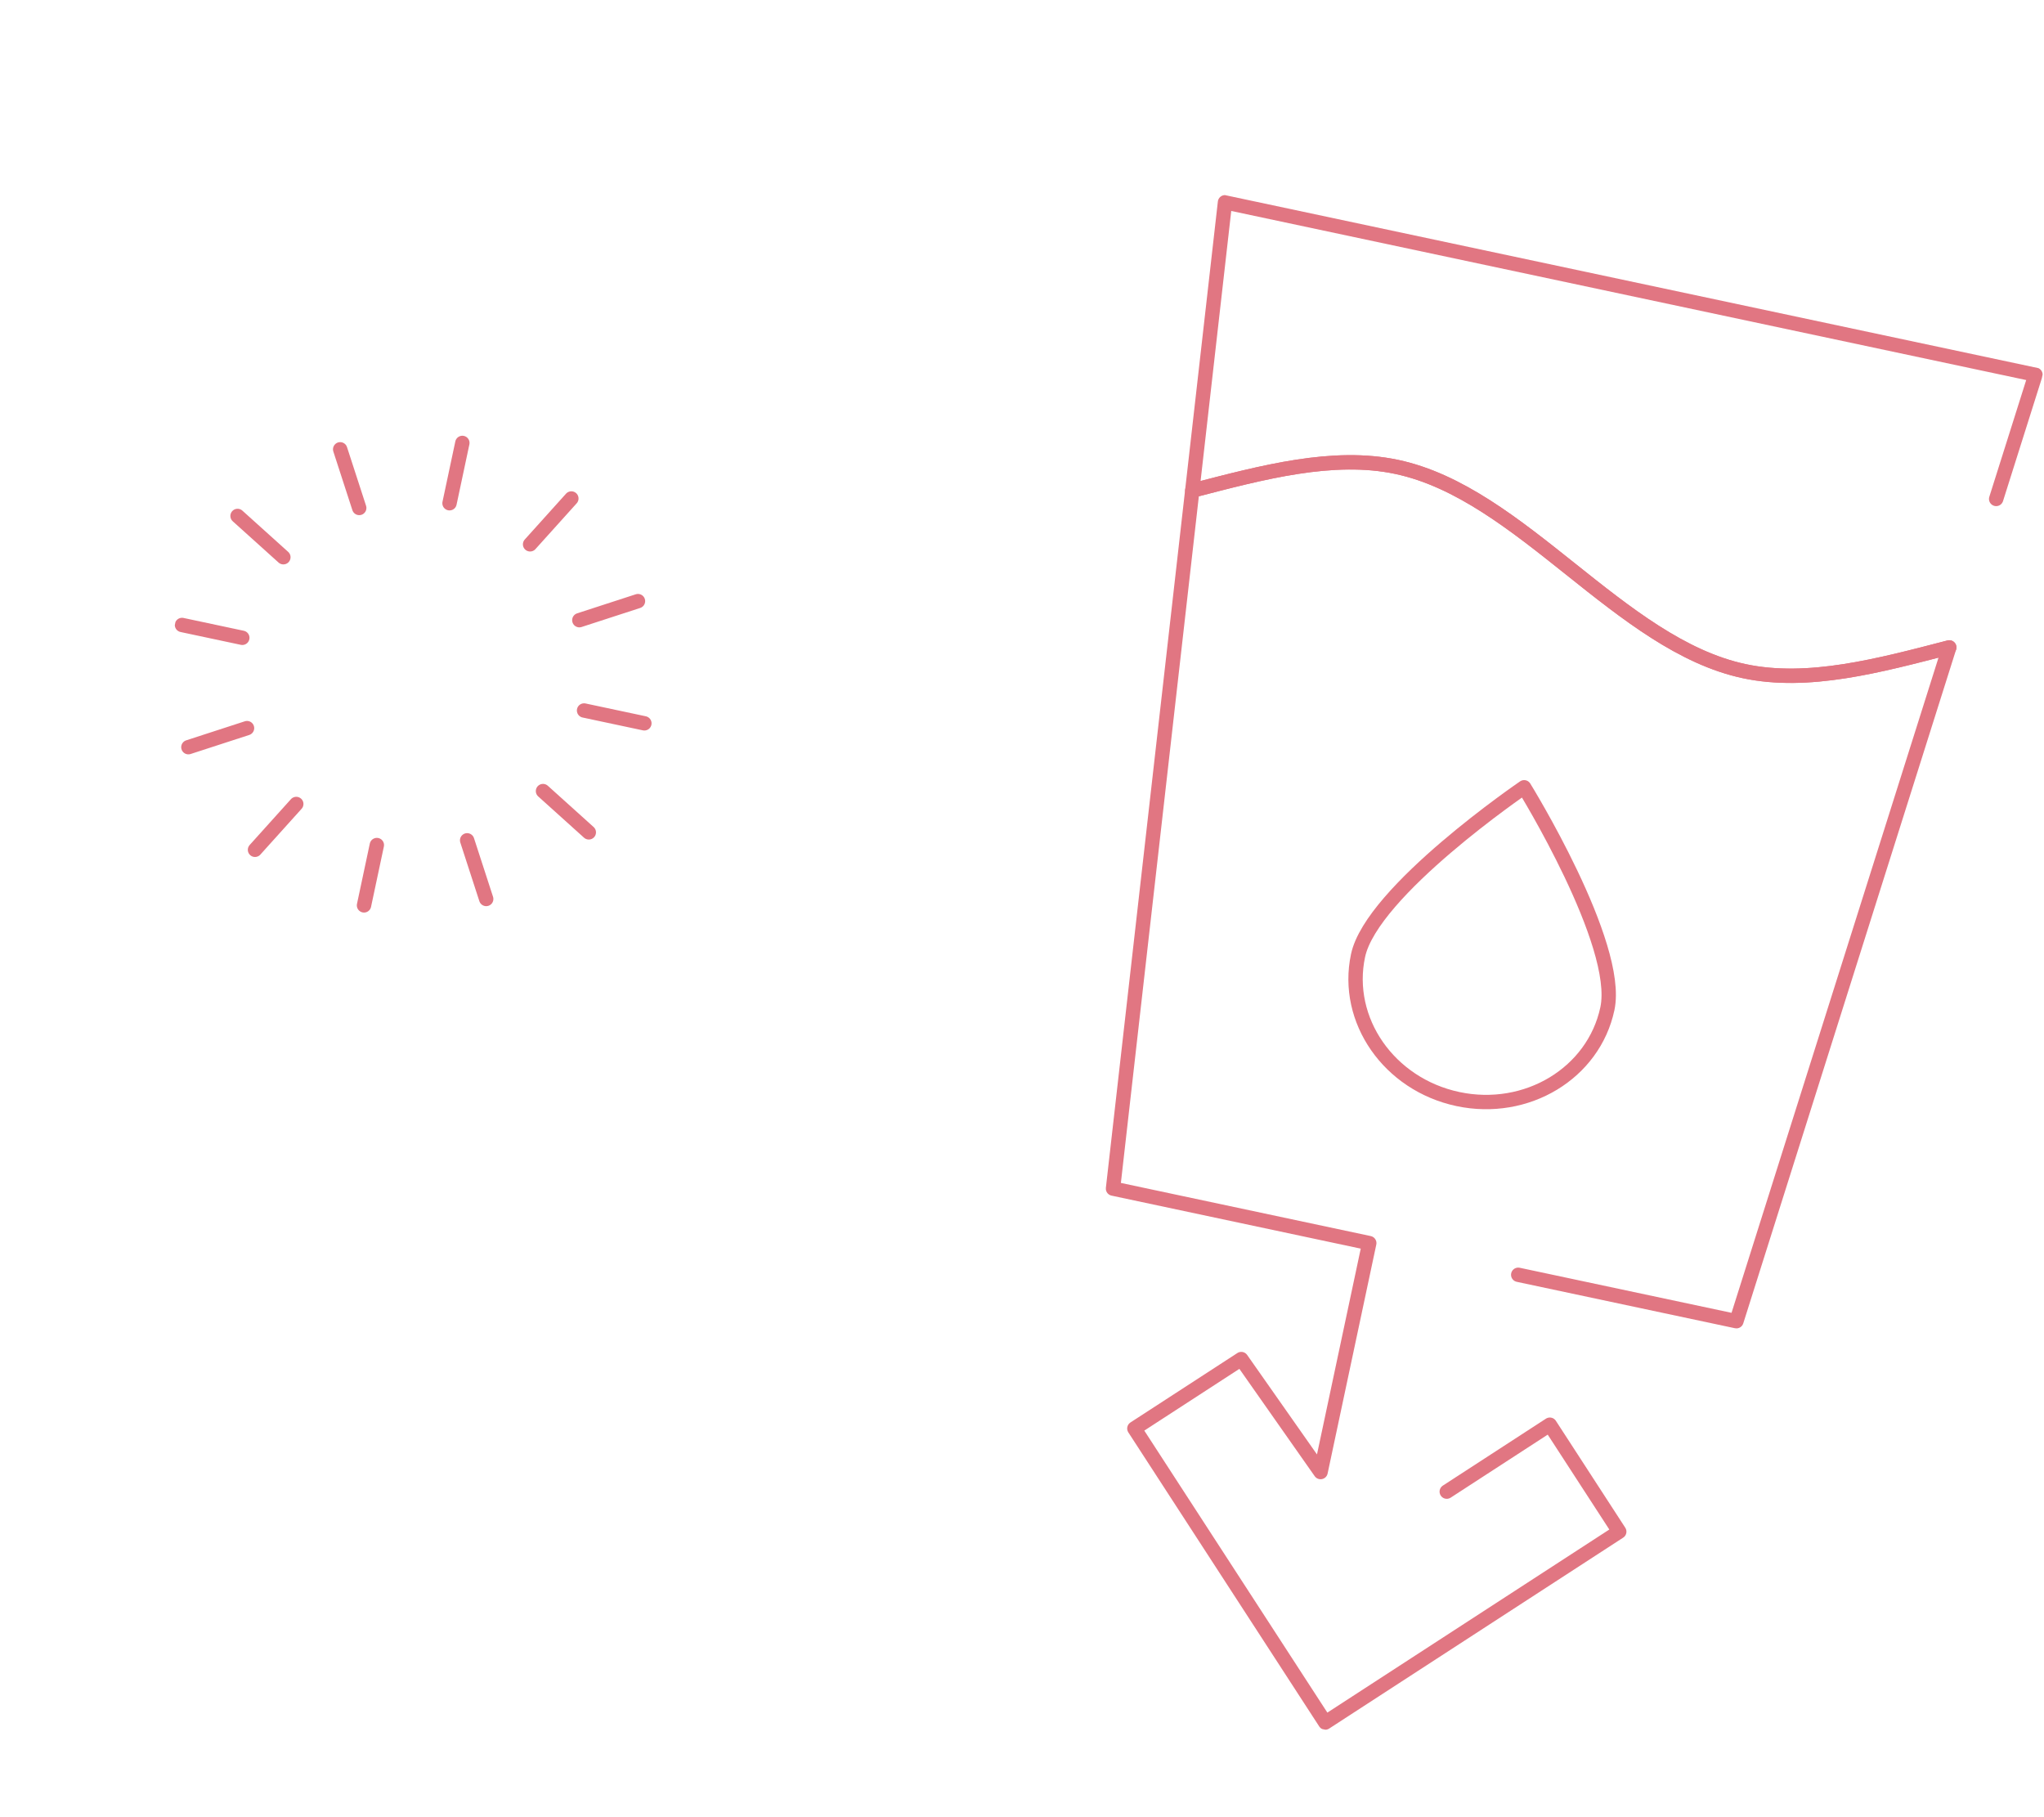 <svg xmlns="http://www.w3.org/2000/svg" xmlns:xlink="http://www.w3.org/1999/xlink" width="284.57" height="252.939" viewBox="0 0 284.57 252.939">
  <defs>
    <clipPath id="clip-path">
      <rect id="長方形_3009" data-name="長方形 3009" width="247.127" height="206.061" fill="none" stroke="#cd1b2f" stroke-width="2"/>
    </clipPath>
  </defs>
  <g id="グループ_141" data-name="グループ 141" transform="matrix(0.978, 0.208, -0.208, 0.978, 42.843, 0)" opacity="0.6">
    <g id="グループ_140" data-name="グループ 140" clip-path="url(#clip-path)">
      <path id="パス_445" data-name="パス 445" d="M247.665,19.06,249.413,1H134.046l3.891,40.207c9.056-4.527,18.113-9.147,27.17-9.147,17.748,0,35.5,17.749,53.246,17.749,9.075,0,18.149-4.638,27.224-9.174" transform="translate(-3.261 -0.024)" fill="none" stroke="#cd1b2f" stroke-linecap="round" stroke-linejoin="round" stroke-width="2"/>
      <path id="パス_446" data-name="パス 446" d="M201.685,170.925l12.1-12.1,12.551,12.55-34.513,34.513-34.513-34.513,12.55-12.55,14.073,13.089V139.326H147.455L138.034,41.98c9.056-4.526,18.113-9.146,27.17-9.146,17.748,0,35.5,17.748,53.246,17.748,9.075,0,18.149-4.638,27.224-9.173L236.2,139.326H205.138" transform="translate(-3.358 -0.799)" fill="none" stroke="#cd1b2f" stroke-linecap="round" stroke-linejoin="round" stroke-width="2"/>
      <path id="パス_447" data-name="パス 447" d="M174.977,101.5c0-9.19,17.748-27.733,17.748-27.733s17.749,18.543,17.749,27.733-7.946,16.639-17.749,16.639S174.977,110.687,174.977,101.5Z" transform="translate(-4.257 -1.794)" fill="none" stroke="#cd1b2f" stroke-linecap="round" stroke-linejoin="round" stroke-width="2"/>
      <line id="線_515" data-name="線 515" y2="8.585" transform="translate(33.886 113.07)" fill="none" stroke="#cd1b2f" stroke-linecap="round" stroke-linejoin="round" stroke-width="2"/>
      <line id="線_516" data-name="線 516" y2="8.585" transform="translate(33.886 55.835)" fill="none" stroke="#cd1b2f" stroke-linecap="round" stroke-linejoin="round" stroke-width="2"/>
      <line id="線_517" data-name="線 517" x2="8.585" transform="translate(58.211 88.745)" fill="none" stroke="#cd1b2f" stroke-linecap="round" stroke-linejoin="round" stroke-width="2"/>
      <line id="線_518" data-name="線 518" x2="8.585" transform="translate(0.976 88.745)" fill="none" stroke="#cd1b2f" stroke-linecap="round" stroke-linejoin="round" stroke-width="2"/>
      <line id="線_519" data-name="線 519" x2="4.293" y2="7.435" transform="translate(46.048 109.811)" fill="none" stroke="#cd1b2f" stroke-linecap="round" stroke-linejoin="round" stroke-width="2"/>
      <line id="線_520" data-name="線 520" x2="4.293" y2="7.436" transform="translate(17.431 60.244)" fill="none" stroke="#cd1b2f" stroke-linecap="round" stroke-linejoin="round" stroke-width="2"/>
      <line id="線_521" data-name="線 521" x2="7.435" y2="4.293" transform="translate(54.952 100.908)" fill="none" stroke="#cd1b2f" stroke-linecap="round" stroke-linejoin="round" stroke-width="2"/>
      <line id="線_522" data-name="線 522" x2="7.435" y2="4.293" transform="translate(5.385 72.29)" fill="none" stroke="#cd1b2f" stroke-linecap="round" stroke-linejoin="round" stroke-width="2"/>
      <line id="線_523" data-name="線 523" x1="4.293" y2="7.435" transform="translate(17.43 109.811)" fill="none" stroke="#cd1b2f" stroke-linecap="round" stroke-linejoin="round" stroke-width="2"/>
      <line id="線_524" data-name="線 524" x1="4.293" y2="7.436" transform="translate(46.048 60.244)" fill="none" stroke="#cd1b2f" stroke-linecap="round" stroke-linejoin="round" stroke-width="2"/>
      <line id="線_525" data-name="線 525" x1="7.435" y2="4.293" transform="translate(5.385 100.908)" fill="none" stroke="#cd1b2f" stroke-linecap="round" stroke-linejoin="round" stroke-width="2"/>
      <line id="線_526" data-name="線 526" x1="7.435" y2="4.293" transform="translate(54.952 72.29)" fill="none" stroke="#cd1b2f" stroke-linecap="round" stroke-linejoin="round" stroke-width="2"/>
    </g>
  </g>
</svg>
